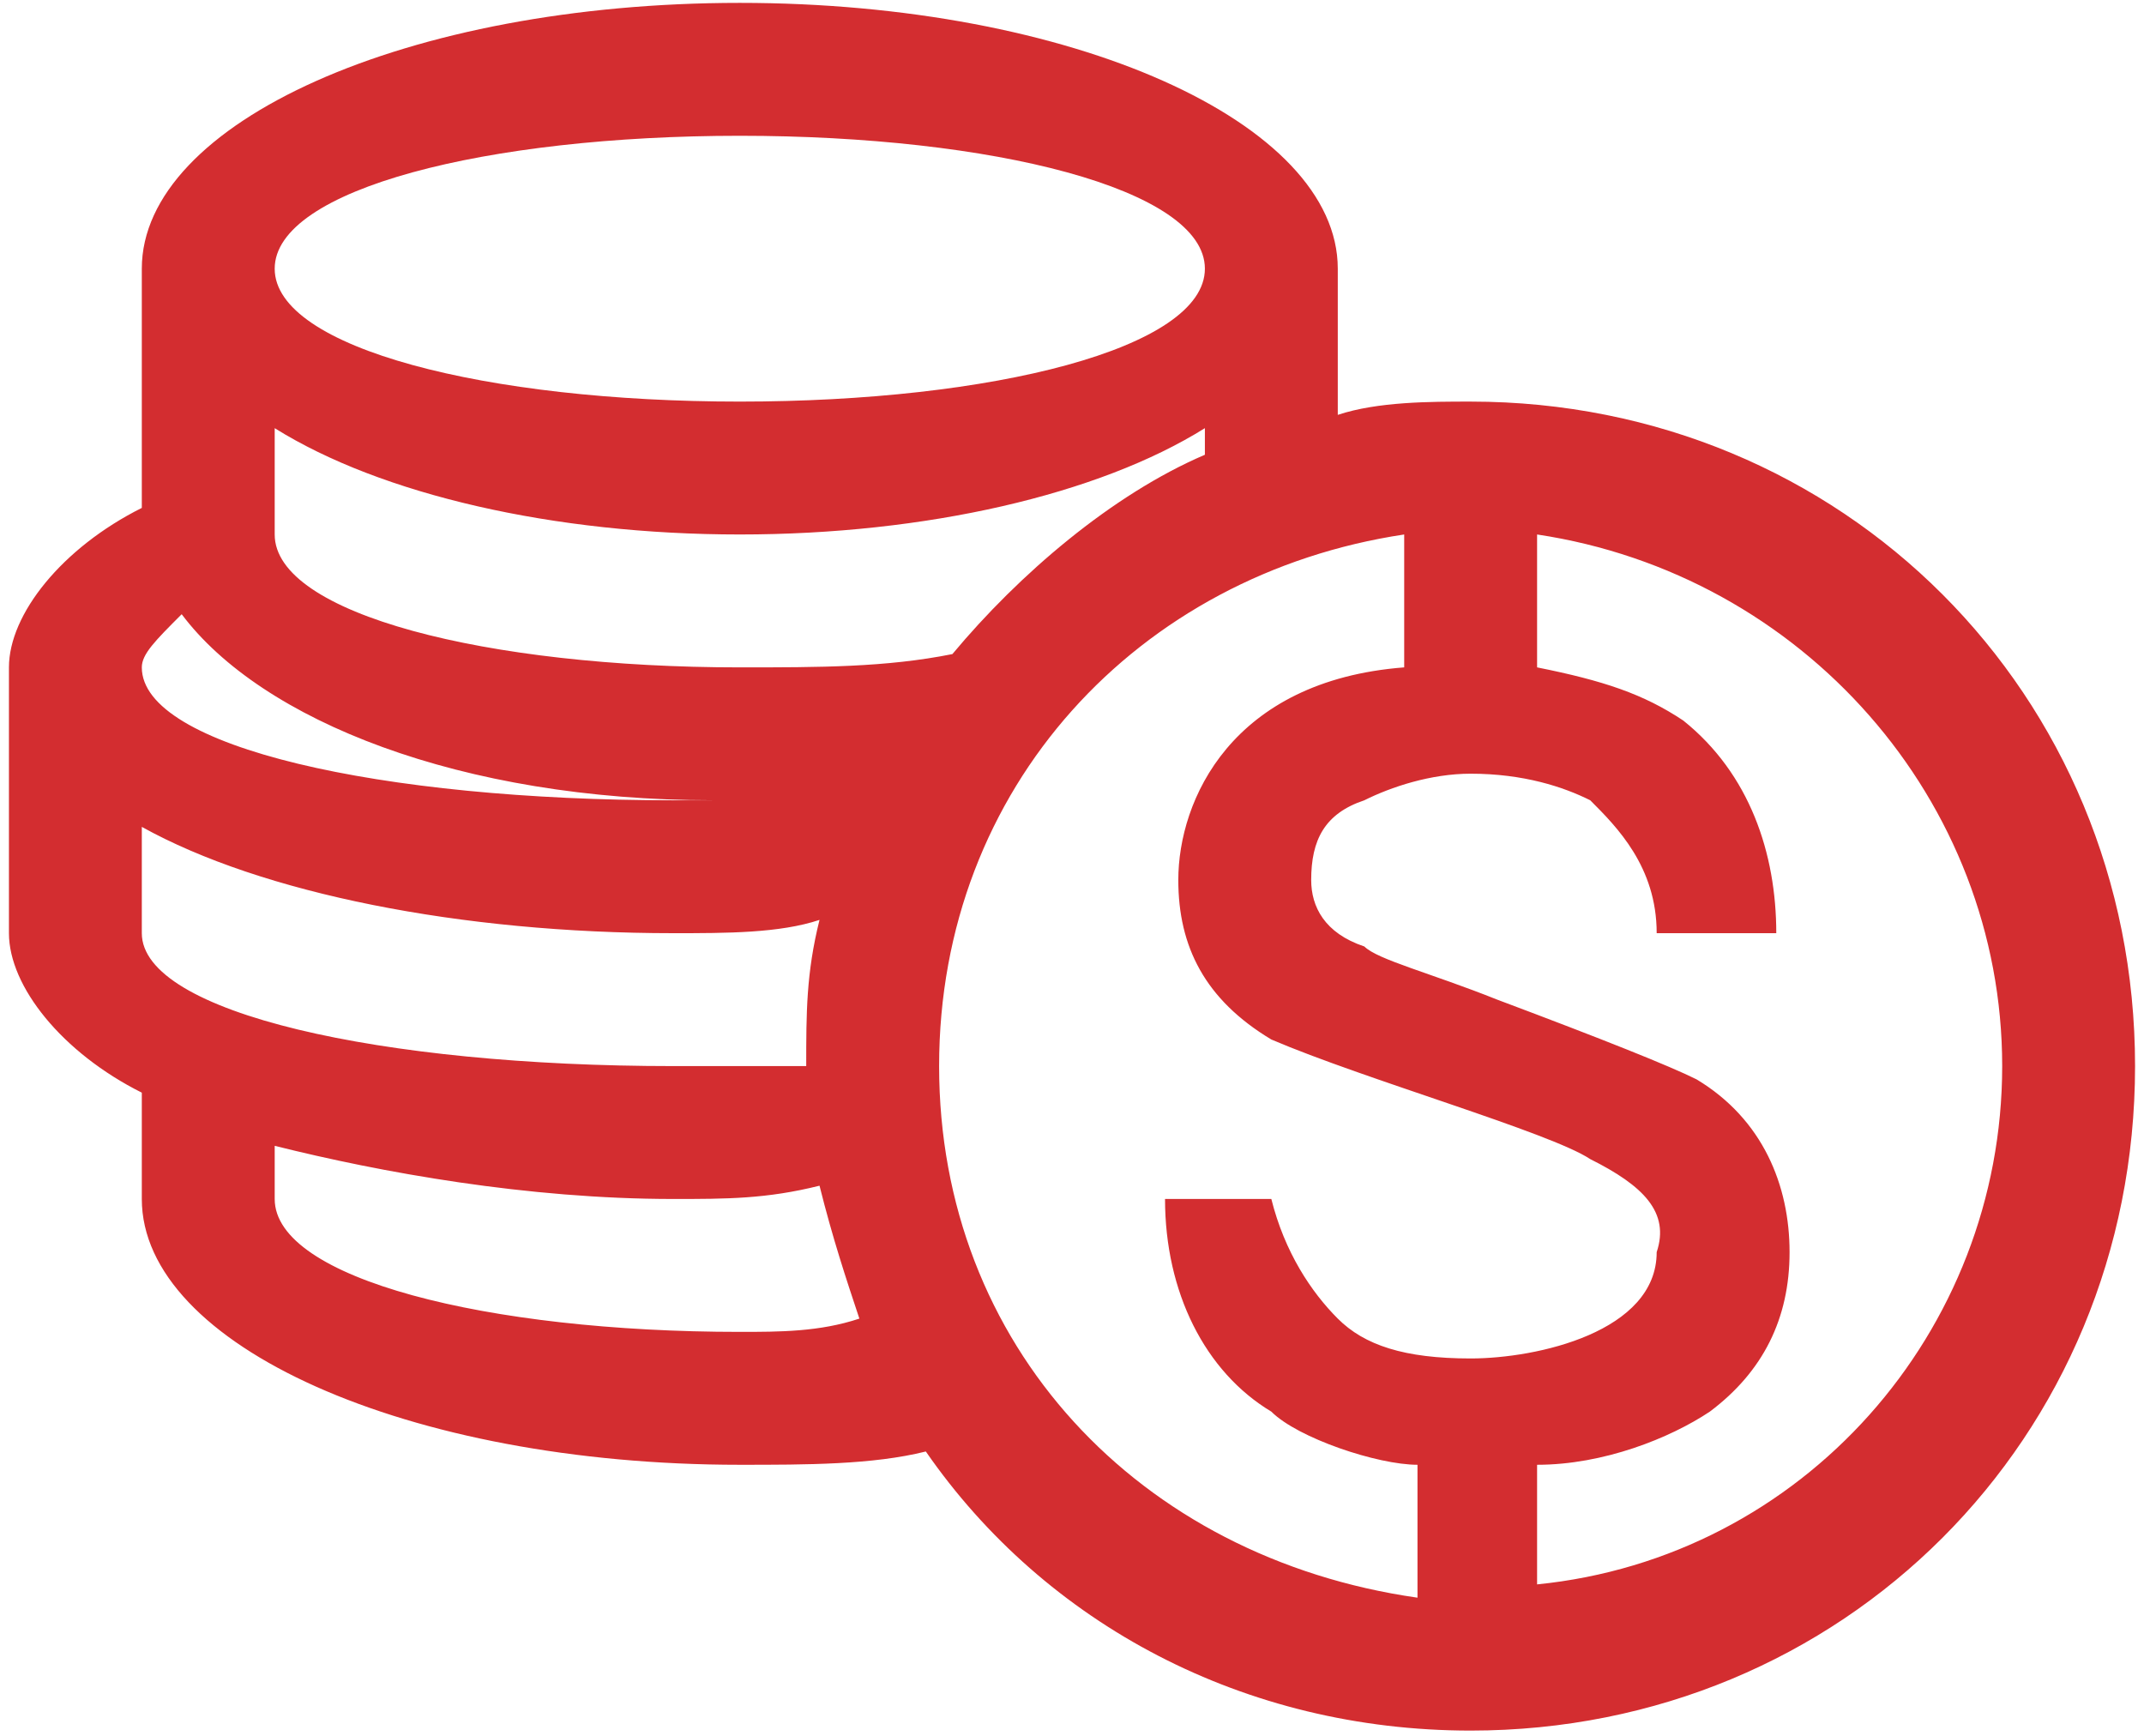 <svg width="105" height="85" viewBox="0 0 105 85" fill="none" xmlns="http://www.w3.org/2000/svg">
<path d="M72.023 19.665C70.071 19.665 67.468 19.665 65.516 20.315V13.157C65.516 5.998 52.5 0.141 36.23 0.141C19.961 0.141 6.945 5.998 6.945 13.157V24.871C3.041 26.823 0.438 30.077 0.438 32.68V45.696C0.438 48.299 3.041 51.553 6.945 53.505V58.711C6.945 65.87 19.961 71.727 36.23 71.727C39.484 71.727 42.738 71.727 45.341 71.076C51.198 79.536 60.96 84.743 72.023 84.743C90.245 84.743 104.562 70.425 104.562 52.204C104.562 33.982 90.245 19.665 72.023 19.665ZM36.23 6.649C48.595 6.649 59.008 9.252 59.008 13.157C59.008 17.061 48.595 19.665 36.23 19.665C23.866 19.665 13.453 17.061 13.453 13.157C13.453 9.252 23.866 6.649 36.23 6.649ZM8.898 30.077C12.802 35.283 22.564 39.188 34.929 39.188H32.977C18.659 39.188 6.945 36.585 6.945 32.68C6.945 32.029 7.596 31.379 8.898 30.077ZM6.945 45.696V40.49C12.802 43.743 22.564 45.696 32.977 45.696C35.58 45.696 38.183 45.696 40.135 45.045C39.484 47.648 39.484 49.6 39.484 52.204H32.977C18.659 52.204 6.945 49.6 6.945 45.696ZM36.23 65.219C23.866 65.219 13.453 62.616 13.453 58.711V56.108C18.659 57.41 25.818 58.711 32.977 58.711C35.58 58.711 37.532 58.711 40.135 58.061C40.786 60.664 41.437 62.616 42.087 64.569C40.135 65.219 38.183 65.219 36.23 65.219ZM36.23 32.68C23.866 32.68 13.453 30.077 13.453 26.172V20.966C18.659 24.22 27.119 26.172 36.23 26.172C45.341 26.172 53.802 24.22 59.008 20.966V22.268C54.452 24.22 49.897 28.125 46.643 32.029C43.389 32.68 40.135 32.68 36.23 32.68ZM45.992 52.204C45.992 38.537 55.754 28.125 68.769 26.172V32.68C60.309 33.331 57.706 39.188 57.706 43.093C57.706 46.347 59.008 48.95 62.262 50.902C66.817 52.854 75.928 55.458 77.88 56.759C80.484 58.061 81.785 59.362 81.134 61.315C81.134 65.219 75.277 66.521 72.023 66.521C68.769 66.521 66.817 65.87 65.516 64.569C64.214 63.267 62.913 61.315 62.262 58.711H57.056C57.056 63.267 59.008 67.172 62.262 69.124C63.563 70.425 67.468 71.727 69.42 71.727V78.235C55.754 76.282 45.992 65.87 45.992 52.204ZM75.277 77.584V71.727C78.531 71.727 81.785 70.425 83.737 69.124C86.341 67.172 87.642 64.569 87.642 61.315C87.642 58.061 86.341 54.807 83.087 52.854C81.785 52.204 78.531 50.902 73.325 48.95C70.071 47.648 67.468 46.997 66.817 46.347C64.865 45.696 64.214 44.394 64.214 43.093C64.214 41.14 64.865 39.839 66.817 39.188C68.119 38.537 70.071 37.886 72.023 37.886C74.627 37.886 76.579 38.537 77.88 39.188C79.182 40.49 81.134 42.442 81.134 45.696H86.991C86.991 41.791 85.69 37.886 82.436 35.283C80.484 33.982 78.531 33.331 75.277 32.68V26.172C88.293 28.125 98.055 39.188 98.055 52.204C98.055 65.219 88.293 76.282 75.277 77.584Z" fill="#D32D30"/>
</svg>
